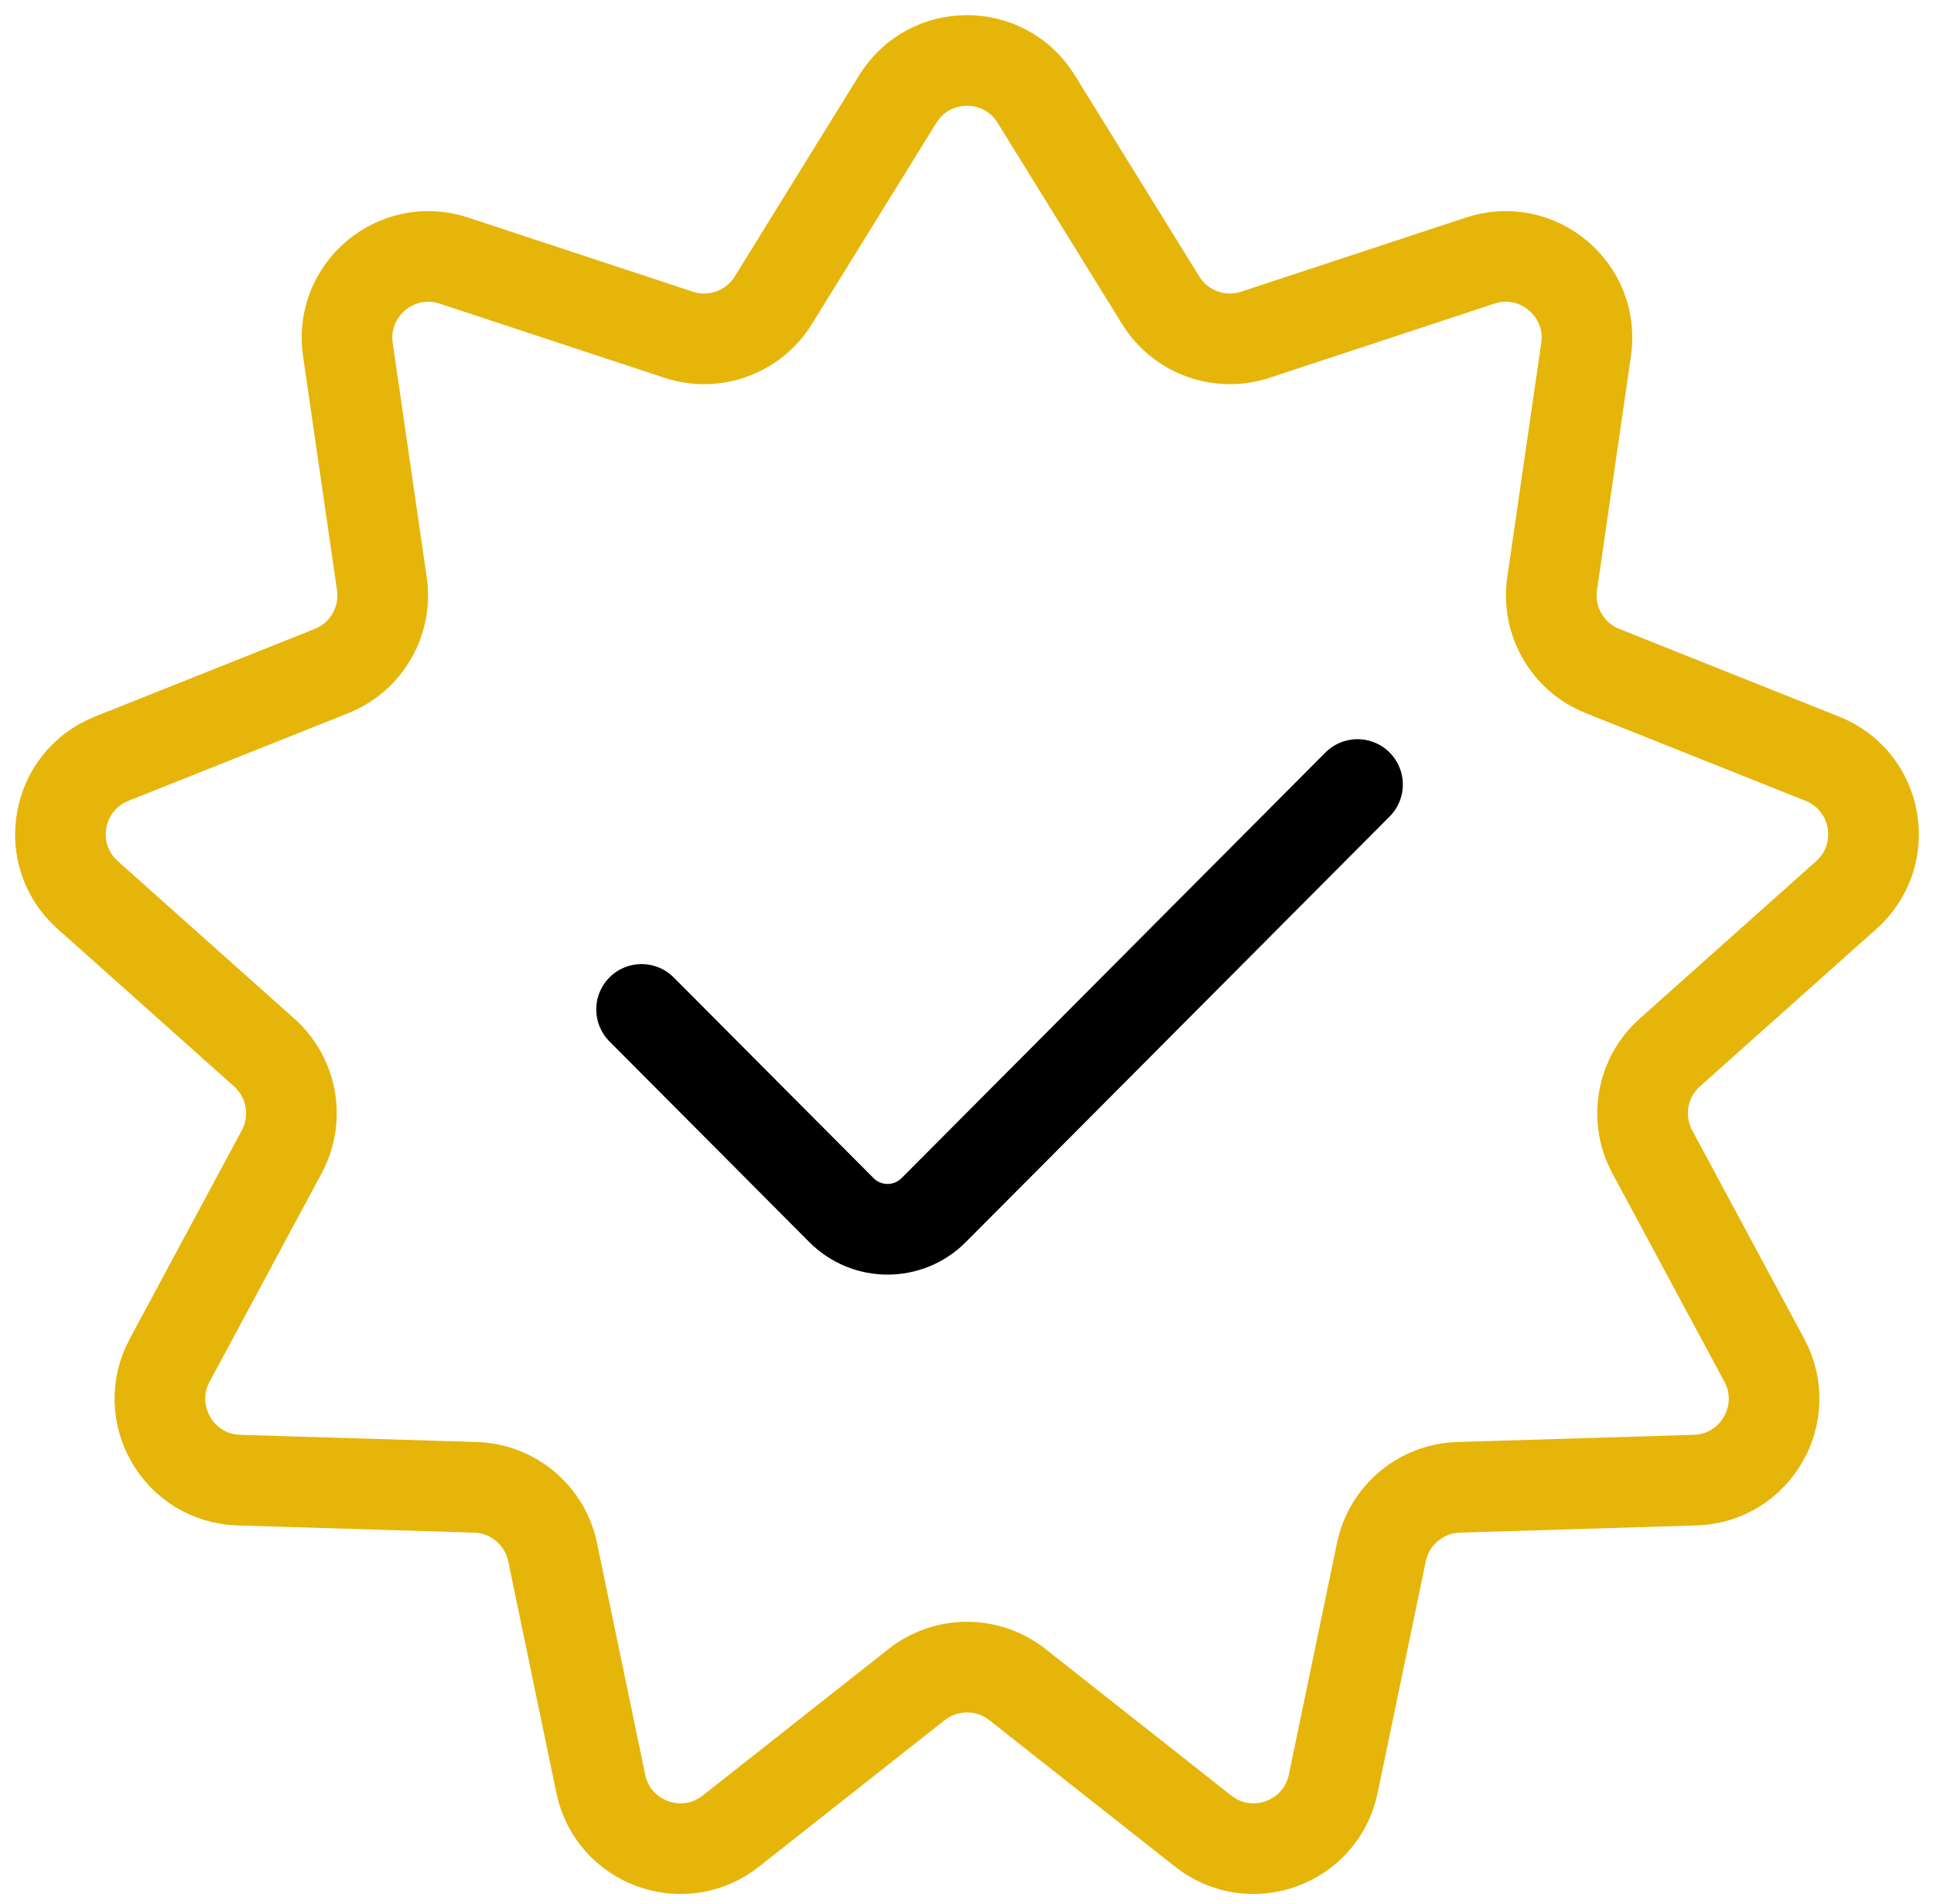 <svg width="64" height="63" viewBox="0 0 64 63" fill="none" xmlns="http://www.w3.org/2000/svg">
<path d="M29.71 3.276C30.763 1.575 33.237 1.575 34.289 3.276L38.41 9.936C39.065 10.995 40.36 11.466 41.543 11.076L48.98 8.623C50.88 7.996 52.775 9.586 52.487 11.566L51.363 19.316C51.184 20.549 51.874 21.742 53.03 22.204L60.304 25.105C62.162 25.846 62.592 28.282 61.099 29.614L55.256 34.828C54.327 35.657 54.088 37.015 54.677 38.112L58.385 45.01C59.332 46.772 58.094 48.915 56.095 48.976L48.267 49.214C47.023 49.252 45.967 50.138 45.713 51.357L44.12 59.024C43.712 60.983 41.387 61.829 39.817 60.591L33.667 55.741C32.689 54.971 31.311 54.971 30.333 55.741L24.183 60.591C22.613 61.829 20.288 60.983 19.881 59.024L18.287 51.357C18.033 50.138 16.977 49.252 15.733 49.214L7.905 48.976C5.905 48.915 4.668 46.772 5.615 45.01L9.323 38.112C9.912 37.015 9.673 35.657 8.744 34.828L2.9 29.614C1.408 28.283 1.838 25.846 3.696 25.105L10.97 22.204C12.126 21.742 12.816 20.549 12.637 19.316L11.512 11.566C11.225 9.586 13.12 7.996 15.02 8.623L22.457 11.076C23.64 11.466 24.935 10.995 25.59 9.936L29.71 3.276Z" stroke="#E6B50A" stroke-width="3"/>
<path d="M21.231 33.401L27.845 40.042C28.687 40.887 30.055 40.887 30.897 40.042L44.923 25.959" stroke="black" stroke-width="3" stroke-linecap="round" stroke-linejoin="round"/>
</svg>

